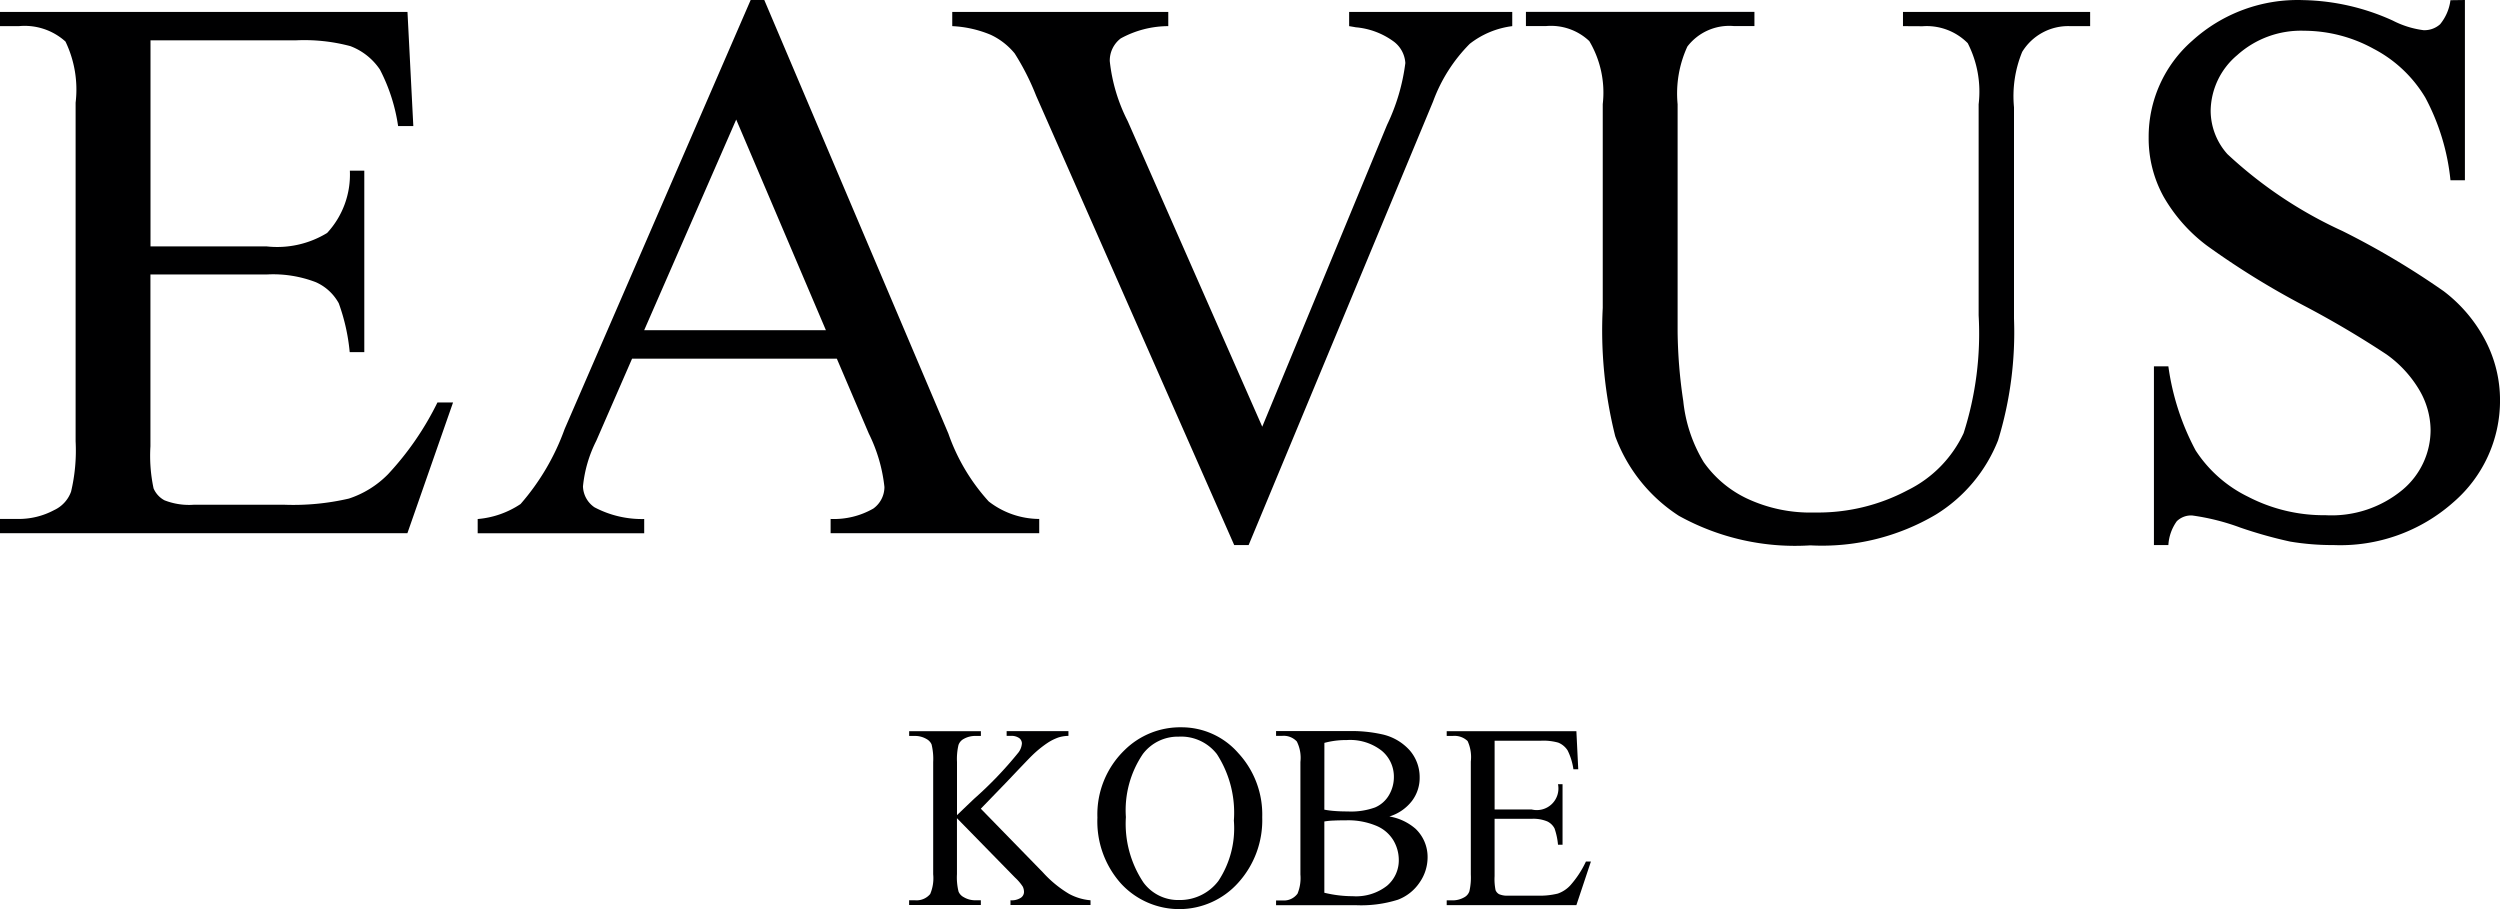 <svg xmlns="http://www.w3.org/2000/svg" xmlns:xlink="http://www.w3.org/1999/xlink" width="110" height="40" viewBox="0 0 110 40">
	<defs>
		<clipPath id="clip-logo">
			<rect width="110" height="40"/>
		</clipPath>
	</defs>
	<g id="logo" clip-path="url(#clip-logo)">
		<path id="path_15" data-name="path 15" d="M232.535,210.1v9.066h5.113a4.215,4.215,0,0,0,2.659-.592,3.781,3.781,0,0,0,1-2.74h.635v7.983H241.3a8.622,8.622,0,0,0-.481-2.148,2.133,2.133,0,0,0-1.012-.93,5.244,5.244,0,0,0-2.162-.338h-5.113v7.56a6.893,6.893,0,0,0,.138,1.852,1.07,1.07,0,0,0,.48.524,2.956,2.956,0,0,0,1.3.195H238.4a10.82,10.82,0,0,0,2.865-.271,4.286,4.286,0,0,0,1.716-1.065,13.03,13.03,0,0,0,2.179-3.163h.687l-2.008,5.751h-17.93v-.626h.823a3.3,3.3,0,0,0,1.562-.389,1.429,1.429,0,0,0,.746-.812,7.846,7.846,0,0,0,.2-2.216v-14.9a4.871,4.871,0,0,0-.446-2.689,2.681,2.681,0,0,0-2.059-.677h-.823v-.626h17.93l.257,5.023h-.669a7.832,7.832,0,0,0-.8-2.486,2.731,2.731,0,0,0-1.3-1.032,7.861,7.861,0,0,0-2.42-.254Z" transform="translate(-225.913 -208.324)" fill="#000001"/>
		<path id="path_16" data-name="path 16" d="M271.622,223.871h-9.008l-1.578,3.62a5.658,5.658,0,0,0-.583,2,1.152,1.152,0,0,0,.506.921,4.466,4.466,0,0,0,2.188.516v.626H255.82v-.626a3.986,3.986,0,0,0,1.887-.66,10.335,10.335,0,0,0,1.939-3.3l8.185-18.876h.6l8.1,19.078a8.672,8.672,0,0,0,1.775,2.985,3.652,3.652,0,0,0,2.222.77v.626h-9.179v-.626a3.481,3.481,0,0,0,1.879-.457,1.172,1.172,0,0,0,.489-.948,6.941,6.941,0,0,0-.687-2.351Zm-.48-1.251-3.947-9.269-4.049,9.269Z" transform="translate(-234.802 -208.091)" fill="#000001"/>
		<path id="path_17" data-name="path 17" d="M310.171,208.848v.626a3.808,3.808,0,0,0-1.87.778,7.007,7.007,0,0,0-1.613,2.537l-8.116,19.518h-.635l-8.716-19.772a10.888,10.888,0,0,0-.944-1.861,3.009,3.009,0,0,0-1.056-.82,4.967,4.967,0,0,0-1.69-.38v-.626h9.505v.626a4.372,4.372,0,0,0-2.093.541,1.228,1.228,0,0,0-.481,1,7.55,7.55,0,0,0,.789,2.638l5.92,13.446,5.49-13.277a8.83,8.83,0,0,0,.806-2.723,1.276,1.276,0,0,0-.5-.939,3.3,3.3,0,0,0-1.681-.635c-.057-.011-.155-.028-.292-.051v-.626Z" transform="translate(-243.632 -208.324)" fill="#000001"/>
		<path id="path_18" data-name="path 18" d="M338.044,209.474v-.626h8.235v.626H345.4a2.373,2.373,0,0,0-2.111,1.133,5.12,5.12,0,0,0-.36,2.435v9.3a16.207,16.207,0,0,1-.7,5.353,6.741,6.741,0,0,1-2.728,3.264,9.833,9.833,0,0,1-5.534,1.361,10.549,10.549,0,0,1-5.783-1.3,7.067,7.067,0,0,1-2.8-3.5,19.16,19.16,0,0,1-.55-5.649v-8.965a4.44,4.44,0,0,0-.592-2.774,2.454,2.454,0,0,0-1.913-.66h-.875v-.626h10.054v.626h-.892a2.322,2.322,0,0,0-2.059.9,4.946,4.946,0,0,0-.429,2.537v10a21.728,21.728,0,0,0,.249,3.061,6.45,6.45,0,0,0,.9,2.689,4.877,4.877,0,0,0,1.879,1.589,6.566,6.566,0,0,0,3.011.626,8.4,8.4,0,0,0,4.083-.981,5.292,5.292,0,0,0,2.463-2.512,14.366,14.366,0,0,0,.66-5.184v-9.285a4.678,4.678,0,0,0-.48-2.689,2.541,2.541,0,0,0-1.99-.744Z" transform="translate(-254.313 -208.324)" fill="#000001"/>
		<path id="path_19" data-name="path 19" d="M374.349,208.091v7.932h-.635a9.779,9.779,0,0,0-1.106-3.636,5.73,5.73,0,0,0-2.274-2.148,6.365,6.365,0,0,0-3.054-.795,4.189,4.189,0,0,0-2.951,1.074,3.25,3.25,0,0,0-1.167,2.444,2.872,2.872,0,0,0,.738,1.911,18.963,18.963,0,0,0,5.062,3.383,35.082,35.082,0,0,1,4.453,2.647,6.488,6.488,0,0,1,1.836,2.173,5.662,5.662,0,0,1,.643,2.621,5.9,5.9,0,0,1-2.05,4.491,7.491,7.491,0,0,1-5.277,1.886,11.3,11.3,0,0,1-1.9-.152,19.538,19.538,0,0,1-2.2-.617,10,10,0,0,0-2.119-.533.9.9,0,0,0-.677.254,2,2,0,0,0-.37,1.049h-.635v-7.865h.635a11,11,0,0,0,1.2,3.7,5.739,5.739,0,0,0,2.308,2.038,7.24,7.24,0,0,0,3.406.812,4.887,4.887,0,0,0,3.389-1.117A3.436,3.436,0,0,0,372.839,227a3.542,3.542,0,0,0-.472-1.708,5.12,5.12,0,0,0-1.467-1.607,42.074,42.074,0,0,0-3.655-2.157A35.4,35.4,0,0,1,363,218.9a7.111,7.111,0,0,1-1.914-2.165,5.311,5.311,0,0,1-.652-2.6,5.61,5.61,0,0,1,1.921-4.254,6.9,6.9,0,0,1,4.89-1.785,9.938,9.938,0,0,1,3.929.9,4.08,4.08,0,0,0,1.355.423,1.035,1.035,0,0,0,.73-.262,2.083,2.083,0,0,0,.454-1.057Z" transform="translate(-265.893 -208.091)" fill="#000001"/>
		<path id="path_20" data-name="path 20" d="M287.832,252.658l2.73,2.8a5,5,0,0,0,1.147.944,2.388,2.388,0,0,0,.95.285v.209h-3.522v-.209a.74.74,0,0,0,.456-.11.312.312,0,0,0,.139-.246.549.549,0,0,0-.053-.243,2.12,2.12,0,0,0-.341-.4l-2.556-2.612v2.465a2.581,2.581,0,0,0,.071.767.494.494,0,0,0,.229.243.977.977,0,0,0,.5.136h.251v.209h-3.156v-.209h.262a.778.778,0,0,0,.666-.276,1.77,1.77,0,0,0,.131-.869V250.6a2.688,2.688,0,0,0-.071-.772.507.507,0,0,0-.224-.237,1,1,0,0,0-.5-.135h-.262v-.209h3.156v.209h-.251a1.028,1.028,0,0,0-.5.129.483.483,0,0,0-.235.271,2.688,2.688,0,0,0-.065.745v2.342q.11-.108.748-.717a16.686,16.686,0,0,0,1.961-2.048.753.753,0,0,0,.147-.395.3.3,0,0,0-.115-.229.6.6,0,0,0-.387-.1h-.17v-.209h2.719v.209a1.552,1.552,0,0,0-.437.068,2.206,2.206,0,0,0-.48.239,4.746,4.746,0,0,0-.7.573q-.12.114-1.109,1.157Z" transform="translate(-244.676 -217.075)" fill="#000001"/>
		<path id="path_21" data-name="path 21" d="M300.673,249a3.309,3.309,0,0,1,2.5,1.131,3.977,3.977,0,0,1,1.057,2.824,4.1,4.1,0,0,1-1.065,2.894,3.482,3.482,0,0,1-5.147.029,4.1,4.1,0,0,1-1.04-2.906,3.932,3.932,0,0,1,1.2-2.973A3.482,3.482,0,0,1,300.673,249Zm-.1.412a1.929,1.929,0,0,0-1.594.762,4.406,4.406,0,0,0-.748,2.776,4.65,4.65,0,0,0,.775,2.882,1.893,1.893,0,0,0,1.573.768,2.124,2.124,0,0,0,1.723-.841,4.2,4.2,0,0,0,.68-2.653,4.745,4.745,0,0,0-.748-2.928A1.992,1.992,0,0,0,300.568,249.411Z" transform="translate(-248.692 -216.999)" fill="#000001"/>
		<path id="path_22" data-name="path 22" d="M313.639,253a2.347,2.347,0,0,1,1.152.541,1.712,1.712,0,0,1,.53,1.269,1.935,1.935,0,0,1-.35,1.092,2,2,0,0,1-.958.761,5.383,5.383,0,0,1-1.859.24h-3.5v-.209h.279a.74.74,0,0,0,.666-.3,1.812,1.812,0,0,0,.126-.841V250.6a1.6,1.6,0,0,0-.158-.9.789.789,0,0,0-.634-.248h-.279v-.209h3.2a6.11,6.11,0,0,1,1.436.136,2.289,2.289,0,0,1,1.251.719,1.8,1.8,0,0,1,.431,1.188,1.678,1.678,0,0,1-.338,1.029A1.982,1.982,0,0,1,313.639,253Zm-2.861-.3a3.81,3.81,0,0,0,.461.059c.173.014.363.02.571.02a3.1,3.1,0,0,0,1.2-.177,1.3,1.3,0,0,0,.614-.545,1.566,1.566,0,0,0,.214-.8,1.483,1.483,0,0,0-.529-1.145,2.249,2.249,0,0,0-1.546-.474,3.616,3.616,0,0,0-.983.124Zm0,3.656a5.291,5.291,0,0,0,1.25.152,2.205,2.205,0,0,0,1.507-.459,1.462,1.462,0,0,0,.519-1.137,1.7,1.7,0,0,0-.235-.857,1.582,1.582,0,0,0-.764-.649,3.193,3.193,0,0,0-1.311-.237q-.338,0-.579.012a2.884,2.884,0,0,0-.387.039Z" transform="translate(-252.507 -217.075)" fill="#000001"/>
		<path id="path_23" data-name="path 23" d="M321.908,249.668v3.023h1.627a.951.951,0,0,0,1.162-1.111h.2v2.663h-.2a3,3,0,0,0-.152-.716.7.7,0,0,0-.323-.311,1.6,1.6,0,0,0-.688-.113h-1.627v2.522a2.439,2.439,0,0,0,.043.618.356.356,0,0,0,.153.175.9.9,0,0,0,.415.065h1.256a3.327,3.327,0,0,0,.913-.09,1.36,1.36,0,0,0,.546-.356,4.338,4.338,0,0,0,.693-1.055h.219l-.639,1.918H319.8v-.209h.261a1.017,1.017,0,0,0,.5-.129.471.471,0,0,0,.237-.271,2.716,2.716,0,0,0,.063-.739v-4.97a1.7,1.7,0,0,0-.141-.9.829.829,0,0,0-.656-.225H319.8v-.209h5.706l.082,1.676h-.213a2.708,2.708,0,0,0-.254-.829.879.879,0,0,0-.412-.344,2.41,2.41,0,0,0-.77-.084Z" transform="translate(-256.145 -217.075)" fill="#000001"/>
	</g>
</svg>
